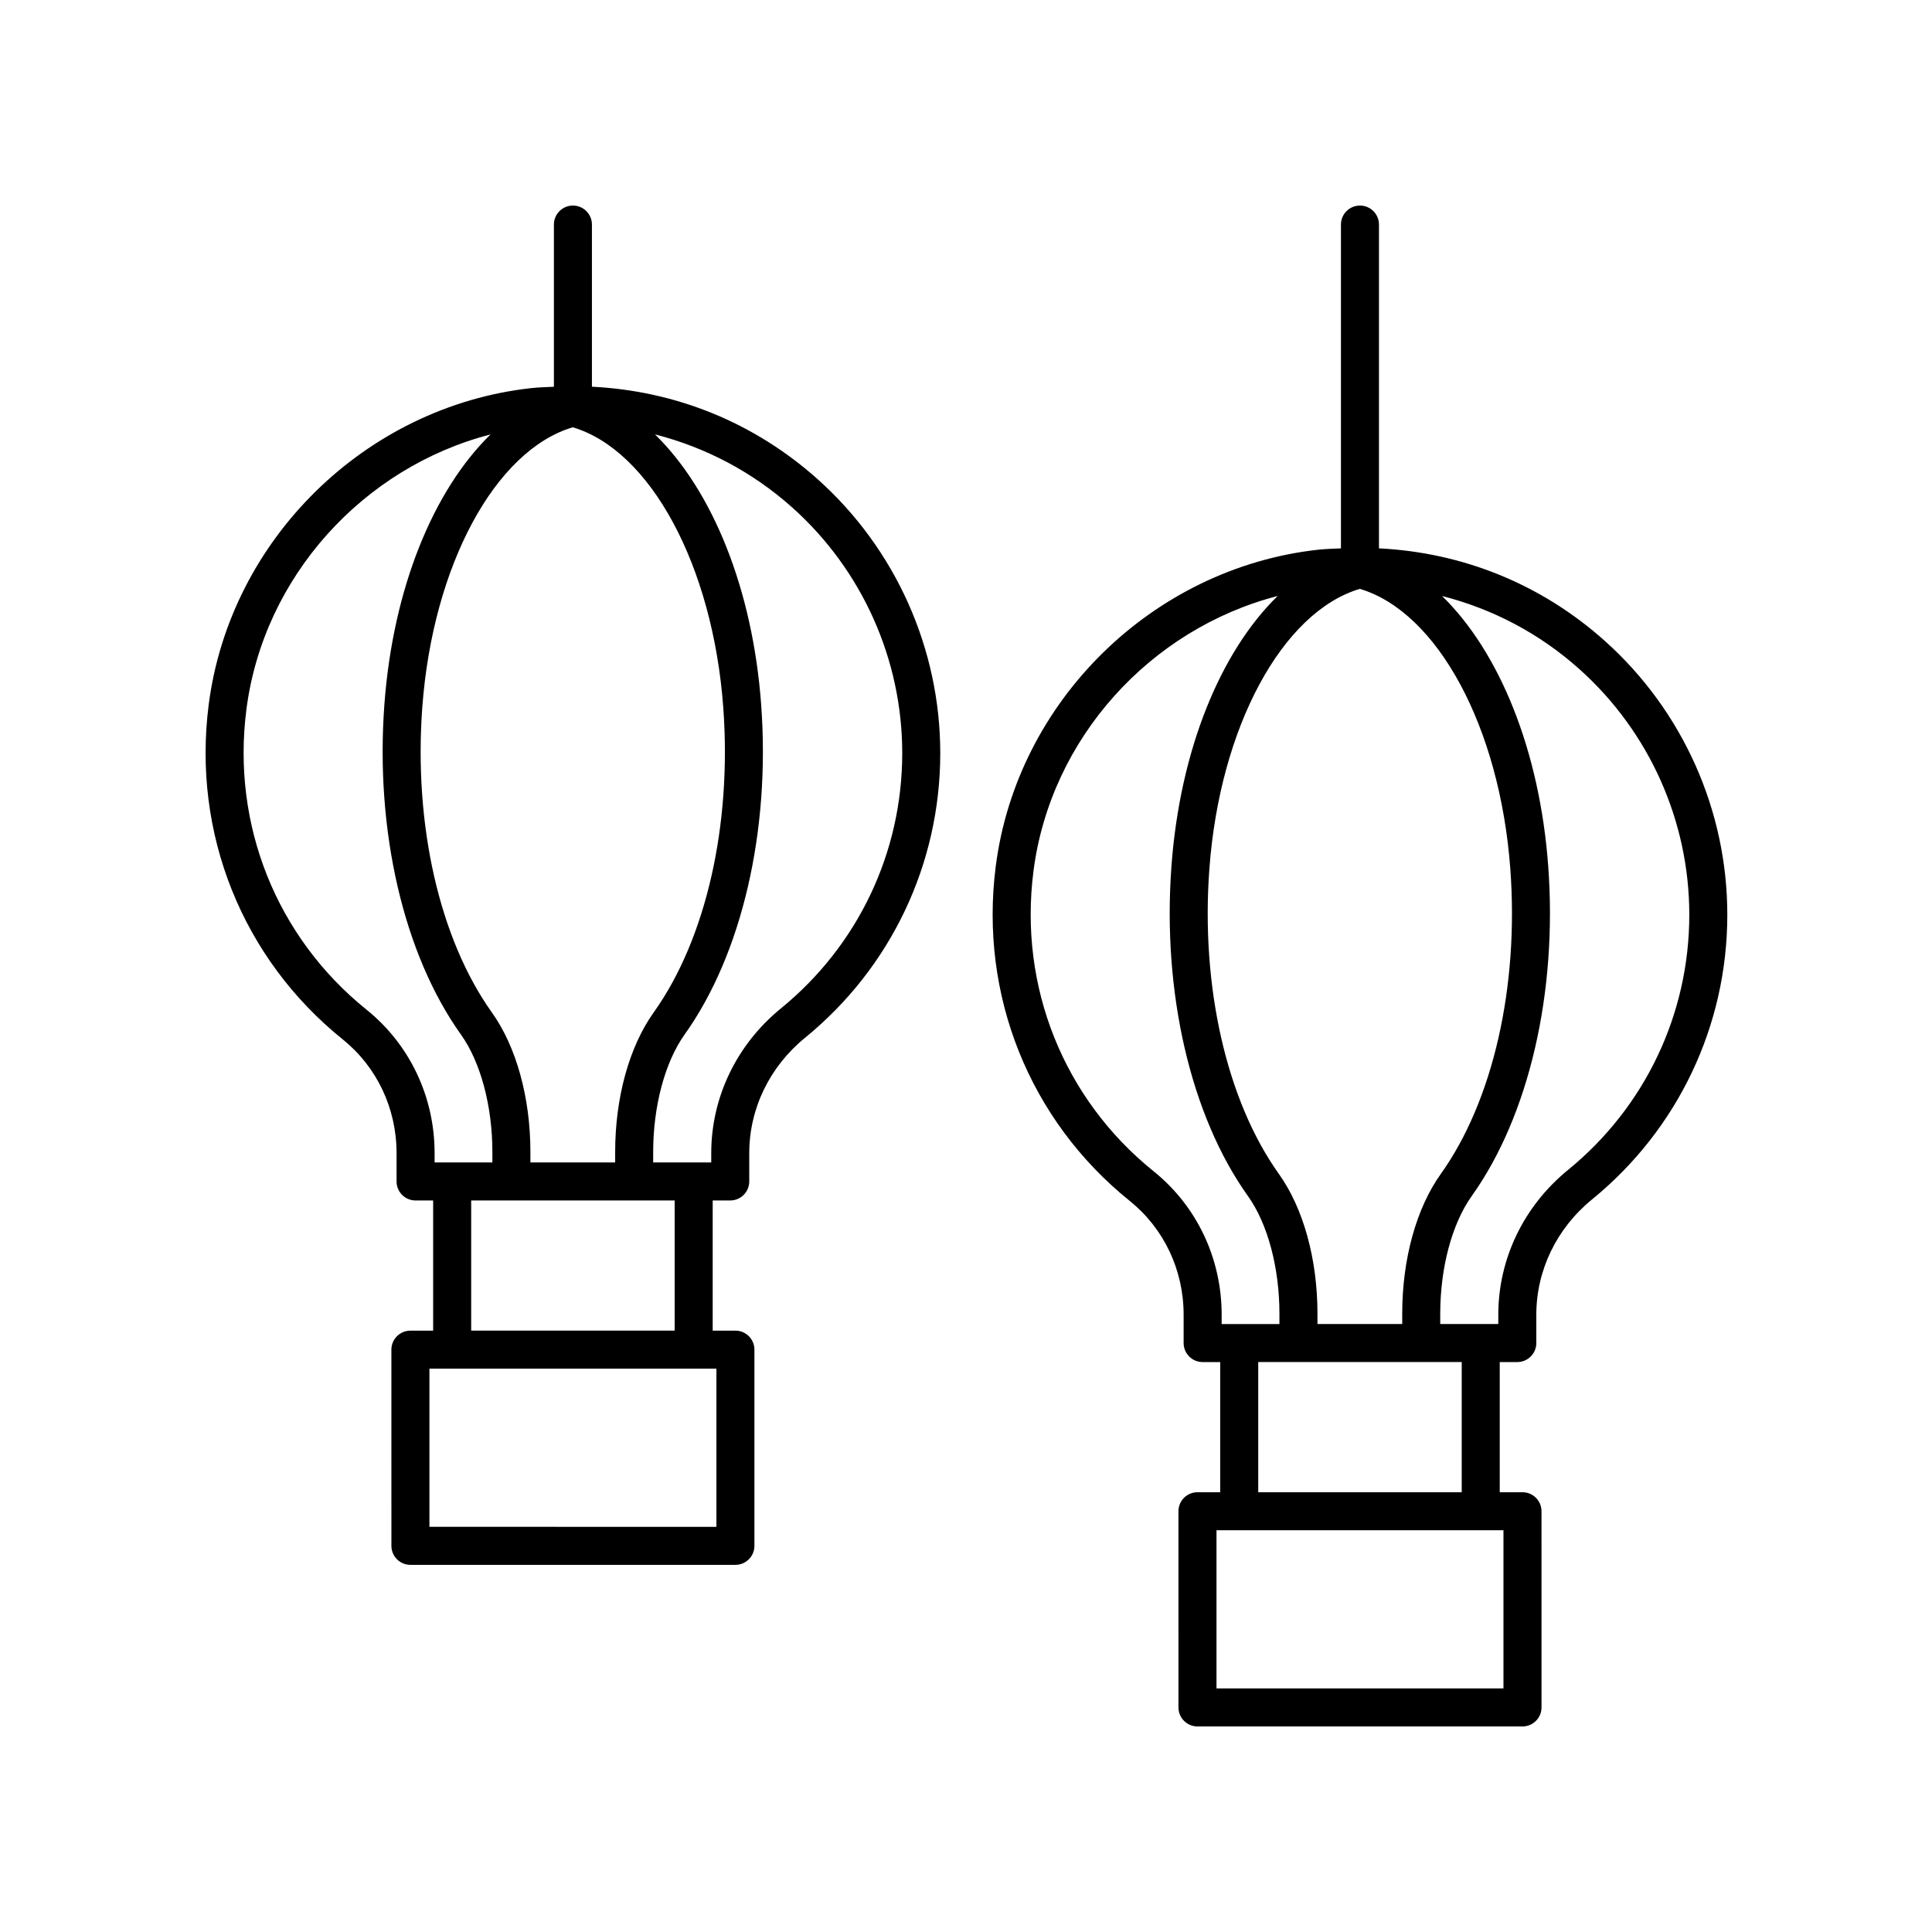 <?xml version="1.0" encoding="UTF-8"?>
<!-- The Best Svg Icon site in the world: iconSvg.co, Visit us! https://iconsvg.co -->
<svg fill="#000000" width="800px" height="800px" version="1.1" viewBox="144 144 512 512" xmlns="http://www.w3.org/2000/svg">
 <g>
  <path d="m360.75 271.05c-16.859-15.09-37.699-23.473-59.883-24.566v-42.969c0-2.785-2.258-5.039-5.039-5.039s-5.039 2.254-5.039 5.039v42.984c-2.012 0.102-4.012 0.133-6.035 0.359-43.902 4.856-79.84 40.137-85.449 83.891-4.375 34.109 8.902 67.258 35.508 88.688 9.078 7.305 14.281 18.309 14.281 30.172v7.492c0 2.785 2.258 5.039 5.039 5.039h4.656v34.496h-6.027c-2.781 0-5.039 2.254-5.039 5.039l0.004 51.988c0 2.785 2.258 5.039 5.039 5.039h86.125c2.781 0 5.039-2.254 5.039-5.039v-51.992c0-2.785-2.258-5.039-5.039-5.039h-6.019v-34.496h4.648c2.781 0 5.039-2.254 5.039-5.039v-7.488c0-11.773 5.387-22.918 14.773-30.578 22.781-18.582 35.848-46.078 35.848-75.434 0-27.645-11.816-54.086-32.43-72.547zm-64.961-13.816c20.523 6.098 37.105 36.57 39.883 74.23 2.301 31.215-4.59 61.43-18.426 80.82-6.5 9.105-10.223 22.598-10.223 37.031v2.746h-22.461v-2.746c0-14.43-3.727-27.926-10.227-37.031-13.84-19.398-20.723-49.605-18.426-80.82 2.777-37.66 19.355-68.137 39.879-74.23zm27.004 204.9v34.496h-53.926v-34.496zm-81.66-50.559c-23.855-19.207-35.762-48.949-31.836-79.551 4.516-35.172 30.926-64.16 64.711-72.902-15.18 14.801-25.875 40.832-28.145 71.602-2.469 33.484 5.109 66.164 20.27 87.414 5.231 7.32 8.352 18.977 8.352 31.176v2.746h-15.312v-2.453c0-14.934-6.574-28.793-18.039-38.031zm92.723 95.133v41.918l-76.055-0.004v-41.918zm17.105-95.48c-11.742 9.578-18.477 23.566-18.477 38.379v2.449h-15.387v-2.746c0-12.195 3.125-23.844 8.348-31.176 15.16-21.246 22.742-53.922 20.27-87.414-2.266-30.773-12.965-56.805-28.145-71.602 13.359 3.414 25.809 9.906 36.457 19.438 18.477 16.547 29.074 40.25 29.074 65.035 0.004 26.32-11.711 50.973-32.141 67.637z"/>
  <path d="m569.33 313.88c-16.852-15.098-37.711-23.457-59.887-24.562v-85.805c0-2.785-2.258-5.039-5.039-5.039s-5.039 2.254-5.039 5.039v85.812c-2.012 0.102-4.016 0.133-6.035 0.352-43.902 4.856-79.84 40.137-85.445 83.891-4.379 34.102 8.898 67.258 35.508 88.688 9.078 7.305 14.281 18.309 14.281 30.172v7.492c0 2.785 2.258 5.039 5.039 5.039h4.656v34.496h-6.027c-2.781 0-5.039 2.254-5.039 5.039l0.004 51.992c0 2.785 2.258 5.039 5.039 5.039h86.133c2.781 0 5.039-2.254 5.039-5.039l-0.004-51.992c0-2.785-2.258-5.039-5.039-5.039h-6.027v-34.496h4.652c2.781 0 5.039-2.254 5.039-5.039v-7.488c0-11.773 5.379-22.918 14.766-30.57 22.781-18.582 35.852-46.078 35.852-75.441 0.008-27.645-11.812-54.086-32.426-72.539zm-64.961-13.824c20.531 6.098 37.105 36.57 39.883 74.23 2.301 31.215-4.59 61.43-18.426 80.82-6.5 9.098-10.223 22.598-10.223 37.031v2.746h-22.461v-2.746c0-14.43-3.727-27.93-10.223-37.031-13.84-19.391-20.727-49.605-18.426-80.82 2.769-37.66 19.352-68.137 39.875-74.23zm27.004 204.9v34.496h-53.926v-34.496zm-81.66-50.559c-23.855-19.207-35.762-48.949-31.832-79.551 4.516-35.172 30.926-64.16 64.711-72.902-15.18 14.801-25.879 40.832-28.148 71.605-2.469 33.488 5.109 66.172 20.27 87.414 5.231 7.32 8.348 18.977 8.348 31.176v2.746h-15.312v-2.453c0.004-14.938-6.57-28.801-18.035-38.035zm92.719 95.129v41.918h-76.047v-41.918zm17.105-95.477c-11.738 9.574-18.473 23.566-18.473 38.383v2.449h-15.387v-2.746c0-12.195 3.125-23.852 8.348-31.176 15.16-21.246 22.742-53.922 20.27-87.414-2.266-30.77-12.957-56.793-28.133-71.598 13.359 3.41 25.805 9.895 36.445 19.426 18.477 16.547 29.074 40.254 29.074 65.035 0.004 26.324-11.715 50.977-32.145 67.641z"/>
 </g>
</svg>